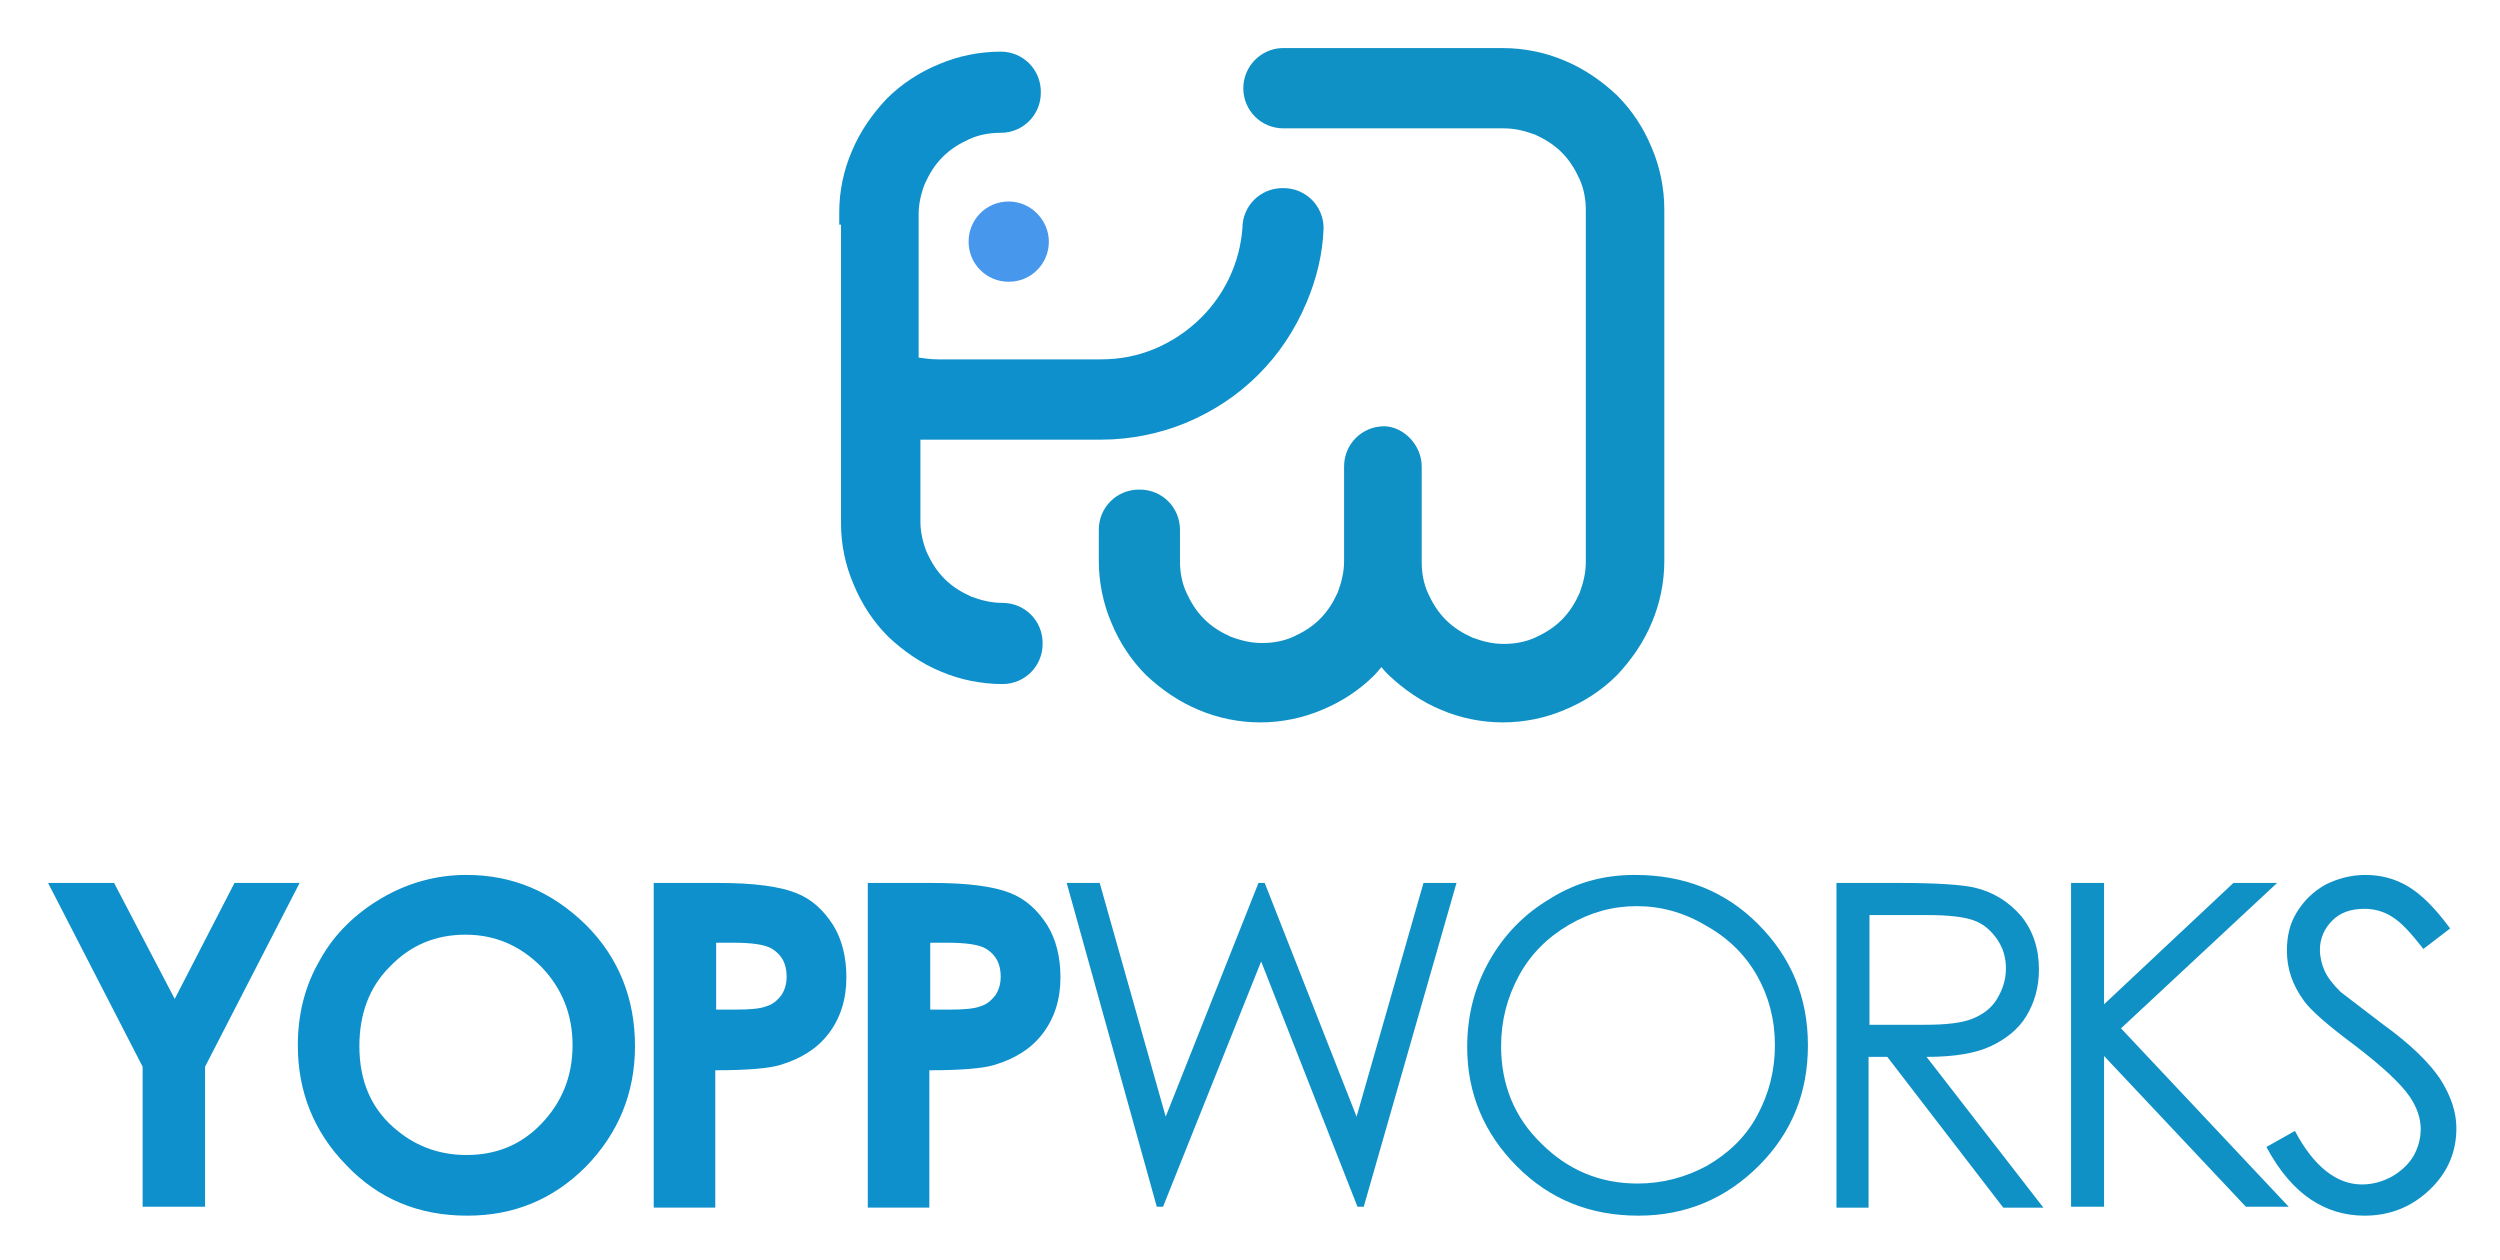 <svg xmlns="http://www.w3.org/2000/svg" role="img" viewBox="159.61 329.11 280.28 141.28"><title>Yoppworks logo</title><style>svg {enable-background:new 0 0 600 800}</style><style>.st1{fill:#0f91c6}</style><path fill="#fff" fill-rule="evenodd" d="M-6 4h612v792H-6z" clip-rule="evenodd"/><path d="M279.2 428.1h3.7l7.4 26.2 10.4-26.2h.7l10.3 26.2 7.5-26.2h3.7l-10.4 36.3h-.7L301 436.9l-11 27.5h-.7l-10.1-36.3zm63.7-.9c5.5 0 10.1 1.8 13.8 5.5 3.7 3.7 5.6 8.2 5.6 13.6 0 5.3-1.8 9.8-5.5 13.5-3.7 3.7-8.2 5.6-13.5 5.6-5.4 0-9.9-1.8-13.6-5.5-3.7-3.7-5.6-8.2-5.6-13.4 0-3.5.8-6.7 2.5-9.7 1.7-3 4-5.3 6.9-7 2.9-1.8 6-2.6 9.4-2.6zm.2 3.5c-2.7 0-5.2.7-7.6 2.1-2.4 1.4-4.3 3.3-5.6 5.7-1.3 2.4-2 5-2 7.9 0 4.3 1.5 8 4.5 10.9 3 3 6.6 4.5 10.8 4.5 2.8 0 5.4-.7 7.8-2 2.4-1.4 4.3-3.2 5.6-5.6 1.3-2.4 2-5 2-7.9 0-2.9-.7-5.5-2-7.8s-3.2-4.2-5.7-5.6c-2.5-1.5-5.1-2.2-7.8-2.2zm22.4-2.6h7.2c4 0 6.8.2 8.2.5 2.2.5 3.9 1.6 5.3 3.2 1.3 1.6 2 3.6 2 6 0 2-.5 3.7-1.4 5.2-.9 1.5-2.3 2.6-4 3.4-1.7.8-4.1 1.2-7.2 1.2l13.1 16.9h-4.5l-13-16.9h-2.1v16.9h-3.6v-36.4zm3.7 3.5V444h6.2c2.4 0 4.2-.2 5.4-.7 1.2-.5 2.1-1.2 2.7-2.2.6-1 1-2.1 1-3.4 0-1.2-.3-2.3-1-3.3s-1.5-1.7-2.6-2.1c-1.1-.4-2.8-.6-5.3-.6h-6.4v-.1zm22.6-3.5h3.7v13.6l14.5-13.6h4.9l-17.5 16.3 18.8 20h-4.8l-15.9-16.9v16.9h-3.7v-36.3zm21.9 29.6c1.5 2.8 3.2 4.7 5 5.9 1.8 1.2 3.8 1.8 6 1.8 2.9 0 5.3-1 7.3-2.9s3-4.2 3-6.9c0-1.8-.6-3.6-1.8-5.5-1.2-1.8-3.3-3.9-6.5-6.2-2.6-2-4.2-3.2-4.7-3.6-.9-.9-1.5-1.7-1.8-2.4-.3-.7-.5-1.5-.5-2.3 0-1.3.5-2.4 1.4-3.3.9-.9 2.1-1.3 3.6-1.3 1.1 0 2.2.3 3.1.9 1 .6 2.1 1.8 3.5 3.6l3-2.3c-1.7-2.3-3.2-3.8-4.7-4.7-1.5-.9-3.1-1.3-4.8-1.3-1.6 0-3.1.4-4.5 1.1-1.4.8-2.4 1.8-3.2 3.1-.8 1.3-1.1 2.7-1.1 4.3 0 2 .6 3.8 1.9 5.6.7 1 2.6 2.7 5.7 5 3 2.3 5.1 4.2 6.2 5.8.8 1.2 1.2 2.4 1.2 3.6 0 1.1-.3 2.1-.8 3-.6 1-1.4 1.7-2.4 2.3-1.1.6-2.2.9-3.4.9-2.8 0-5.4-2-7.5-6l-3.2 1.8z" class="st1"/><path fill="#0d90cb" d="M165 428.1h7.4l6.8 13 6.7-13h7.3l-10.6 20.6v15.7h-7v-15.7L165 428.1zm46.9-.9c-3.4 0-6.6.9-9.5 2.6-2.9 1.7-5.3 4-6.9 6.9-1.7 2.9-2.5 6.1-2.5 9.6 0 5.2 1.8 9.7 5.4 13.4 3.6 3.8 8.1 5.7 13.6 5.7 5.2 0 9.6-1.8 13.3-5.5 3.6-3.7 5.5-8.2 5.5-13.5 0-5.3-1.8-9.9-5.5-13.6-3.9-3.8-8.3-5.6-13.4-5.6zm-.1 6.7c3.3 0 6.1 1.2 8.5 3.6 2.3 2.4 3.5 5.3 3.5 8.8 0 3.5-1.2 6.4-3.5 8.8-2.3 2.4-5.1 3.5-8.4 3.5-2.9 0-5.5-.9-7.7-2.7-2.9-2.3-4.3-5.5-4.3-9.5 0-3.6 1.1-6.6 3.4-8.9 2.3-2.4 5.1-3.6 8.5-3.6zm21.1-5.8h7.3c4 0 6.8.4 8.6 1.1 1.8.7 3.1 1.9 4.2 3.6 1 1.6 1.5 3.6 1.5 5.9 0 2.5-.7 4.6-2 6.3-1.3 1.7-3.1 2.8-5.4 3.5-1.3.4-3.8.6-7.3.6v15.4h-6.9v-36.4zm6.9 14.2h2.2c1.7 0 2.9-.1 3.6-.4.7-.2 1.2-.7 1.6-1.2.4-.6.6-1.3.6-2.1 0-1.4-.5-2.4-1.6-3.1-.8-.5-2.3-.7-4.4-.7h-1.9v7.5h-.1zm17.1-14.2h7.3c4 0 6.8.4 8.6 1.1 1.8.7 3.1 1.9 4.2 3.6 1 1.6 1.5 3.6 1.5 5.9 0 2.5-.7 4.6-2 6.3-1.3 1.7-3.1 2.8-5.4 3.5-1.3.4-3.8.6-7.3.6v15.4h-6.9v-36.4zm6.9 14.2h2.2c1.7 0 2.9-.1 3.6-.4.7-.2 1.2-.7 1.6-1.2.4-.6.6-1.3.6-2.1 0-1.4-.5-2.4-1.6-3.1-.8-.5-2.3-.7-4.4-.7h-1.9v7.5z"/><path d="M319 381.4v10.7c0 1.2.2 2.4.7 3.5.5 1.1 1.1 2.1 2 3 .9.9 1.9 1.5 3 2 1.1.4 2.2.7 3.5.7 1.2 0 2.4-.2 3.5-.7 1.1-.5 2.1-1.1 3-2 .9-.9 1.5-1.9 2-3 .4-1.1.7-2.2.7-3.5v-39.4c0-1.2-.2-2.4-.7-3.5-.5-1.1-1.1-2.1-2-3-.9-.9-1.9-1.5-3-2-1.1-.4-2.2-.7-3.5-.7h-24.7c-2.5 0-4.5-2-4.5-4.5 0-2.4 1.9-4.4 4.3-4.5h24.8c2.4 0 4.8.5 6.9 1.4 2.2.9 4.2 2.3 5.9 3.9 1.7 1.7 3 3.7 3.9 5.9.9 2.1 1.4 4.5 1.4 6.9V392c0 2.4-.5 4.8-1.4 6.9-.9 2.2-2.3 4.2-3.9 5.9-1.7 1.7-3.7 3-5.9 3.9-2.1.9-4.5 1.4-6.9 1.4-2.4 0-4.8-.5-6.9-1.4-2.2-.9-4.2-2.3-5.9-3.9-.3-.3-.6-.6-.8-.9-.3.3-.5.6-.8.9-1.7 1.7-3.7 3-5.9 3.9-2.1.9-4.5 1.4-6.9 1.4-2.4 0-4.8-.5-6.9-1.4-2.2-.9-4.2-2.3-5.9-3.9-1.7-1.7-3-3.7-3.9-5.9-.9-2.1-1.4-4.5-1.4-6.9v-3.5c0-2.5 2-4.5 4.5-4.5h.1c2.5 0 4.5 2 4.5 4.5v3.5c0 1.2.2 2.4.7 3.5.5 1.1 1.1 2.1 2 3 .9.9 1.9 1.5 3 2 1.1.4 2.2.7 3.5.7 1.2 0 2.4-.2 3.5-.7 1.1-.5 2.1-1.1 3-2 .9-.9 1.5-1.9 2-3 .4-1.1.7-2.2.7-3.5v-10.6c0-2.5 2-4.5 4.5-4.5h.1c2.1.1 4.1 2.1 4.1 4.5z" class="st1"/><path fill="#0d90cb" fill-rule="evenodd" d="M253.7 354.3v-1.4c0-2.4.5-4.7 1.4-6.8.9-2.2 2.3-4.2 3.9-5.9 1.7-1.7 3.7-3 5.9-3.9 2.1-.9 4.5-1.4 6.9-1.4 2.5 0 4.5 2 4.5 4.5v.1c0 2.5-2 4.5-4.5 4.5-1.2 0-2.4.2-3.5.7-1.1.5-2.1 1.1-3 2-.9.9-1.5 1.9-2 3-.4 1-.7 2.2-.7 3.4v16.1c.7.1 1.4.2 2.2.2H283c2.2 0 4.2-.4 6.1-1.2 1.9-.8 3.7-2 5.2-3.5 2.6-2.6 4.3-6.1 4.6-10 0-2.5 2-4.5 4.5-4.5h.1c2.5 0 4.5 2 4.5 4.5-.1 2.9-.8 5.7-1.9 8.3-1.3 3.1-3.1 5.8-5.4 8.1-2.3 2.3-5 4.1-8.1 5.4-2.9 1.2-6.2 1.9-9.5 1.9h-20.3v9.2c0 1.2.3 2.4.7 3.4.5 1.1 1.1 2.1 2 3 .9.9 1.9 1.5 3 2 1.1.4 2.2.7 3.5.7 2.5 0 4.5 2 4.5 4.5v.1c0 2.5-2 4.5-4.5 4.5-2.4 0-4.8-.5-6.9-1.4-2.2-.9-4.2-2.3-5.9-3.9-1.7-1.7-3-3.7-3.9-5.9-.9-2.1-1.4-4.4-1.4-6.8v-33.5z" clip-rule="evenodd"/><path fill="#4798ed" fill-rule="evenodd" d="M272.7 351.7c-2.5 0-4.5 2-4.5 4.5s2 4.5 4.5 4.5 4.5-2 4.5-4.5c0-2.4-2-4.5-4.5-4.5z" clip-rule="evenodd"/></svg>